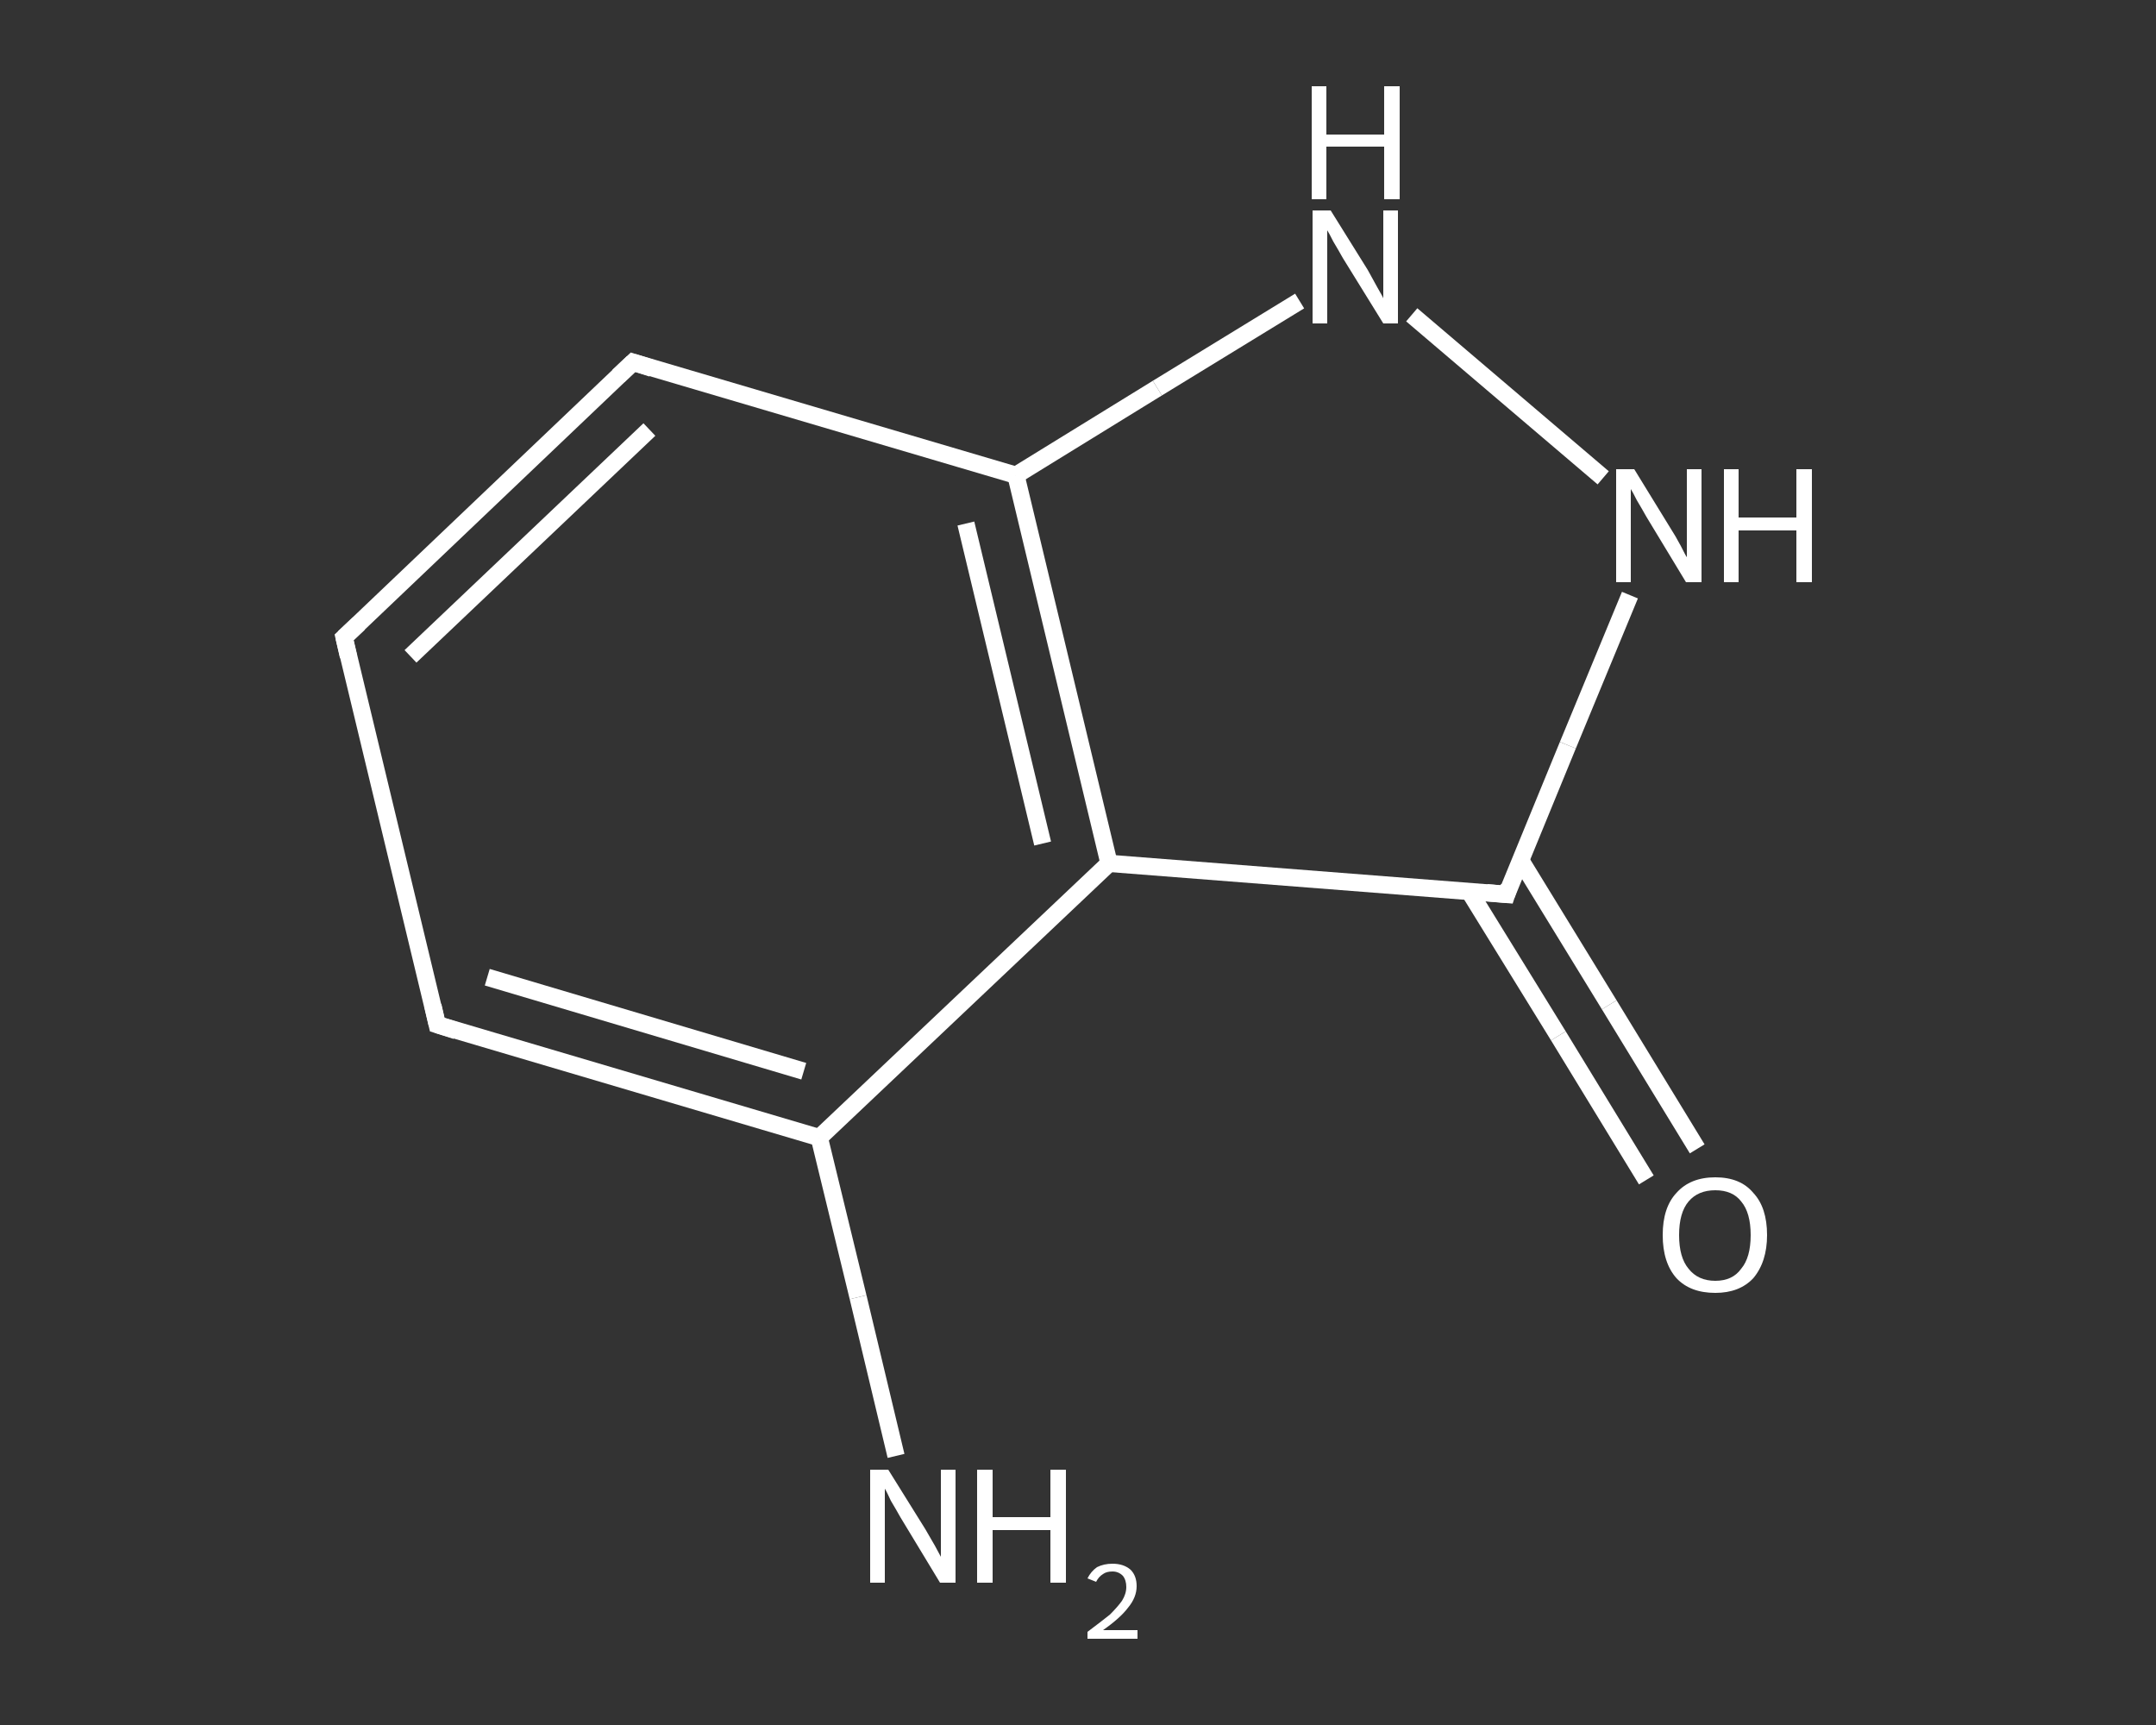<?xml version='1.0' encoding='iso-8859-1'?>
<svg version='1.1' baseProfile='full'
              xmlns='http://www.w3.org/2000/svg'
                      xmlns:rdkit='http://www.rdkit.org/xml'
                      xmlns:xlink='http://www.w3.org/1999/xlink'
                  xml:space='preserve'
width='250px' height='200px' viewBox='0 0 250 200'>
<rect x="0" y="0" width="250" height="200" fill="#333333" stroke="none"/>
<!-- END OF HEADER -->
<rect style='opacity:1.0;fill:transparent;stroke:none' width='250.0' height='200.0' x='0.0' y='0.0'> </rect>
<path class='bond-0 atom-0 atom-1' d='M 103.9,168.8 L 99.5,150.4' style='fill:none;fill-rule:evenodd;stroke:#FFFFFF;stroke-width:2.0px;stroke-linecap:butt;stroke-linejoin:miter;stroke-opacity:1' />
<path class='bond-0 atom-0 atom-1' d='M 99.5,150.4 L 95.0,131.9' style='fill:none;fill-rule:evenodd;stroke:#FFFFFF;stroke-width:2.0px;stroke-linecap:butt;stroke-linejoin:miter;stroke-opacity:1' />
<path class='bond-1 atom-1 atom-2' d='M 95.0,131.9 L 50.7,118.8' style='fill:none;fill-rule:evenodd;stroke:#FFFFFF;stroke-width:2.0px;stroke-linecap:butt;stroke-linejoin:miter;stroke-opacity:1' />
<path class='bond-1 atom-1 atom-2' d='M 93.2,124.2 L 56.5,113.3' style='fill:none;fill-rule:evenodd;stroke:#FFFFFF;stroke-width:2.0px;stroke-linecap:butt;stroke-linejoin:miter;stroke-opacity:1' />
<path class='bond-2 atom-2 atom-3' d='M 50.7,118.8 L 39.9,73.9' style='fill:none;fill-rule:evenodd;stroke:#FFFFFF;stroke-width:2.0px;stroke-linecap:butt;stroke-linejoin:miter;stroke-opacity:1' />
<path class='bond-3 atom-3 atom-4' d='M 39.9,73.9 L 73.4,42.0' style='fill:none;fill-rule:evenodd;stroke:#FFFFFF;stroke-width:2.0px;stroke-linecap:butt;stroke-linejoin:miter;stroke-opacity:1' />
<path class='bond-3 atom-3 atom-4' d='M 47.6,76.1 L 75.3,49.8' style='fill:none;fill-rule:evenodd;stroke:#FFFFFF;stroke-width:2.0px;stroke-linecap:butt;stroke-linejoin:miter;stroke-opacity:1' />
<path class='bond-4 atom-4 atom-5' d='M 73.4,42.0 L 117.8,55.1' style='fill:none;fill-rule:evenodd;stroke:#FFFFFF;stroke-width:2.0px;stroke-linecap:butt;stroke-linejoin:miter;stroke-opacity:1' />
<path class='bond-5 atom-5 atom-6' d='M 117.8,55.1 L 134.2,45.0' style='fill:none;fill-rule:evenodd;stroke:#FFFFFF;stroke-width:2.0px;stroke-linecap:butt;stroke-linejoin:miter;stroke-opacity:1' />
<path class='bond-5 atom-5 atom-6' d='M 134.2,45.0 L 150.7,34.9' style='fill:none;fill-rule:evenodd;stroke:#FFFFFF;stroke-width:2.0px;stroke-linecap:butt;stroke-linejoin:miter;stroke-opacity:1' />
<path class='bond-6 atom-6 atom-7' d='M 163.7,36.5 L 185.9,55.4' style='fill:none;fill-rule:evenodd;stroke:#FFFFFF;stroke-width:2.0px;stroke-linecap:butt;stroke-linejoin:miter;stroke-opacity:1' />
<path class='bond-7 atom-7 atom-8' d='M 189.0,69.0 L 181.8,86.4' style='fill:none;fill-rule:evenodd;stroke:#FFFFFF;stroke-width:2.0px;stroke-linecap:butt;stroke-linejoin:miter;stroke-opacity:1' />
<path class='bond-7 atom-7 atom-8' d='M 181.8,86.4 L 174.7,103.7' style='fill:none;fill-rule:evenodd;stroke:#FFFFFF;stroke-width:2.0px;stroke-linecap:butt;stroke-linejoin:miter;stroke-opacity:1' />
<path class='bond-8 atom-8 atom-9' d='M 170.4,103.4 L 180.7,120.1' style='fill:none;fill-rule:evenodd;stroke:#FFFFFF;stroke-width:2.0px;stroke-linecap:butt;stroke-linejoin:miter;stroke-opacity:1' />
<path class='bond-8 atom-8 atom-9' d='M 180.7,120.1 L 190.9,136.8' style='fill:none;fill-rule:evenodd;stroke:#FFFFFF;stroke-width:2.0px;stroke-linecap:butt;stroke-linejoin:miter;stroke-opacity:1' />
<path class='bond-8 atom-8 atom-9' d='M 176.3,99.7 L 186.6,116.5' style='fill:none;fill-rule:evenodd;stroke:#FFFFFF;stroke-width:2.0px;stroke-linecap:butt;stroke-linejoin:miter;stroke-opacity:1' />
<path class='bond-8 atom-8 atom-9' d='M 186.6,116.5 L 196.8,133.2' style='fill:none;fill-rule:evenodd;stroke:#FFFFFF;stroke-width:2.0px;stroke-linecap:butt;stroke-linejoin:miter;stroke-opacity:1' />
<path class='bond-9 atom-8 atom-10' d='M 174.7,103.7 L 128.6,100.1' style='fill:none;fill-rule:evenodd;stroke:#FFFFFF;stroke-width:2.0px;stroke-linecap:butt;stroke-linejoin:miter;stroke-opacity:1' />
<path class='bond-10 atom-10 atom-1' d='M 128.6,100.1 L 95.0,131.9' style='fill:none;fill-rule:evenodd;stroke:#FFFFFF;stroke-width:2.0px;stroke-linecap:butt;stroke-linejoin:miter;stroke-opacity:1' />
<path class='bond-11 atom-10 atom-5' d='M 128.6,100.1 L 117.8,55.1' style='fill:none;fill-rule:evenodd;stroke:#FFFFFF;stroke-width:2.0px;stroke-linecap:butt;stroke-linejoin:miter;stroke-opacity:1' />
<path class='bond-11 atom-10 atom-5' d='M 120.9,97.8 L 112.0,60.7' style='fill:none;fill-rule:evenodd;stroke:#FFFFFF;stroke-width:2.0px;stroke-linecap:butt;stroke-linejoin:miter;stroke-opacity:1' />
<path d='M 52.9,119.5 L 50.7,118.8 L 50.2,116.6' style='fill:none;stroke:#FFFFFF;stroke-width:2.0px;stroke-linecap:butt;stroke-linejoin:miter;stroke-opacity:1;' />
<path d='M 40.4,76.1 L 39.9,73.9 L 41.6,72.3' style='fill:none;stroke:#FFFFFF;stroke-width:2.0px;stroke-linecap:butt;stroke-linejoin:miter;stroke-opacity:1;' />
<path d='M 71.7,43.6 L 73.4,42.0 L 75.6,42.7' style='fill:none;stroke:#FFFFFF;stroke-width:2.0px;stroke-linecap:butt;stroke-linejoin:miter;stroke-opacity:1;' />
<path d='M 175.0,102.8 L 174.7,103.7 L 172.4,103.5' style='fill:none;stroke:#FFFFFF;stroke-width:2.0px;stroke-linecap:butt;stroke-linejoin:miter;stroke-opacity:1;' />
<path class='atom-0' d='M 103.0 170.4
L 107.3 177.3
Q 107.7 178.0, 108.4 179.2
Q 109.1 180.5, 109.1 180.5
L 109.1 170.4
L 110.8 170.4
L 110.8 183.5
L 109.0 183.5
L 104.4 175.9
Q 103.9 175.0, 103.3 174.0
Q 102.8 172.9, 102.6 172.6
L 102.6 183.5
L 100.9 183.5
L 100.9 170.4
L 103.0 170.4
' fill='#FFFFFF'/>
<path class='atom-0' d='M 113.3 170.4
L 115.1 170.4
L 115.1 175.9
L 121.8 175.9
L 121.8 170.4
L 123.6 170.4
L 123.6 183.5
L 121.8 183.5
L 121.8 177.4
L 115.1 177.4
L 115.1 183.5
L 113.3 183.5
L 113.3 170.4
' fill='#FFFFFF'/>
<path class='atom-0' d='M 126.1 183.0
Q 126.5 182.2, 127.2 181.7
Q 128.0 181.3, 129.0 181.3
Q 130.3 181.3, 131.1 182.0
Q 131.8 182.7, 131.8 183.9
Q 131.8 185.2, 130.8 186.4
Q 129.9 187.6, 127.9 189.0
L 131.9 189.0
L 131.9 190.0
L 126.1 190.0
L 126.1 189.2
Q 127.7 188.0, 128.7 187.2
Q 129.6 186.3, 130.1 185.6
Q 130.6 184.8, 130.6 184.0
Q 130.6 183.2, 130.2 182.7
Q 129.7 182.2, 129.0 182.2
Q 128.3 182.2, 127.9 182.5
Q 127.4 182.8, 127.1 183.4
L 126.1 183.0
' fill='#FFFFFF'/>
<path class='atom-6' d='M 154.3 24.4
L 158.6 31.3
Q 159.0 32.0, 159.7 33.3
Q 160.4 34.5, 160.4 34.6
L 160.4 24.4
L 162.1 24.4
L 162.1 37.5
L 160.4 37.5
L 155.7 29.9
Q 155.2 29.0, 154.6 28.0
Q 154.1 27.0, 153.9 26.7
L 153.9 37.5
L 152.2 37.5
L 152.2 24.4
L 154.3 24.4
' fill='#FFFFFF'/>
<path class='atom-6' d='M 152.1 10.0
L 153.8 10.0
L 153.8 15.6
L 160.5 15.6
L 160.5 10.0
L 162.3 10.0
L 162.3 23.1
L 160.5 23.1
L 160.5 17.0
L 153.8 17.0
L 153.8 23.1
L 152.1 23.1
L 152.1 10.0
' fill='#FFFFFF'/>
<path class='atom-7' d='M 189.5 54.4
L 193.8 61.4
Q 194.2 62.0, 194.9 63.3
Q 195.5 64.5, 195.6 64.6
L 195.6 54.4
L 197.3 54.4
L 197.3 67.5
L 195.5 67.5
L 190.9 59.9
Q 190.4 59.0, 189.8 58.0
Q 189.3 57.0, 189.1 56.7
L 189.1 67.5
L 187.4 67.5
L 187.4 54.4
L 189.5 54.4
' fill='#FFFFFF'/>
<path class='atom-7' d='M 199.9 54.4
L 201.6 54.4
L 201.6 60.0
L 208.3 60.0
L 208.3 54.4
L 210.1 54.4
L 210.1 67.5
L 208.3 67.5
L 208.3 61.5
L 201.6 61.5
L 201.6 67.5
L 199.9 67.5
L 199.9 54.4
' fill='#FFFFFF'/>
<path class='atom-9' d='M 192.8 143.2
Q 192.8 140.0, 194.4 138.3
Q 196.0 136.5, 198.9 136.5
Q 201.8 136.5, 203.3 138.3
Q 204.9 140.0, 204.9 143.2
Q 204.9 146.3, 203.3 148.2
Q 201.7 149.9, 198.9 149.9
Q 196.0 149.9, 194.4 148.2
Q 192.8 146.4, 192.8 143.2
M 198.9 148.5
Q 200.9 148.5, 201.9 147.1
Q 203.0 145.8, 203.0 143.2
Q 203.0 140.6, 201.9 139.3
Q 200.9 138.0, 198.9 138.0
Q 196.9 138.0, 195.8 139.3
Q 194.7 140.6, 194.7 143.2
Q 194.7 145.8, 195.8 147.1
Q 196.9 148.5, 198.9 148.5
' fill='#FFFFFF'/>
</svg>
